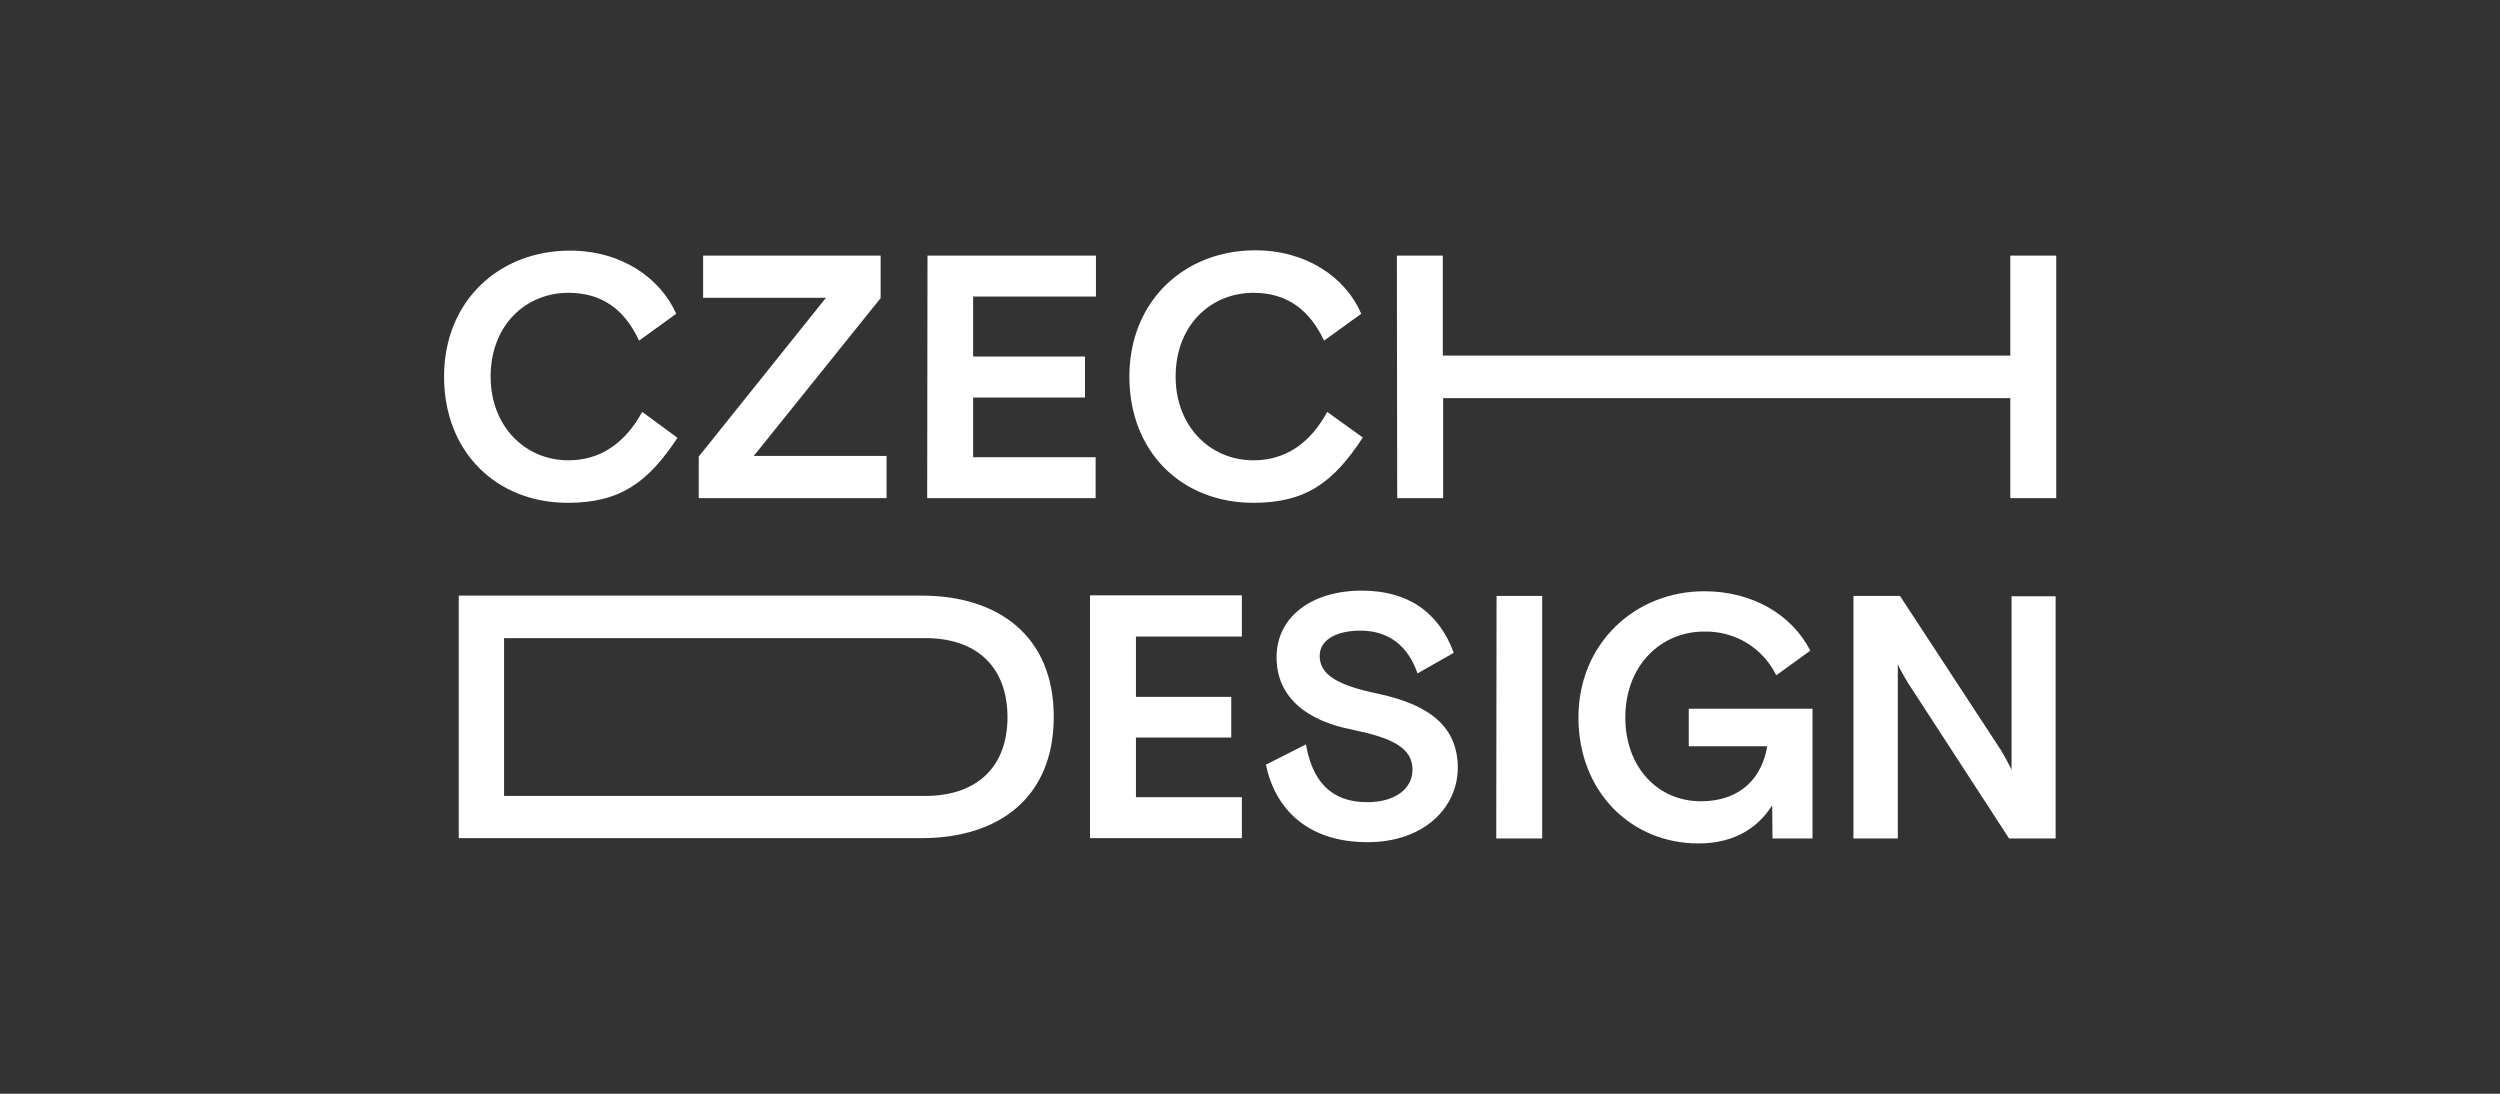 <?xml version="1.0" encoding="utf-8"?> <svg xmlns="http://www.w3.org/2000/svg" xmlns:xlink="http://www.w3.org/1999/xlink" version="1.1" id="Layer_1" x="0px" y="0px" viewBox="0 0 800 350" style="enable-background:new 0 0 800 350;" xml:space="preserve"><rect x="0" y="0" width="800" height="350" fill="#333333" stroke="none"/> <style type="text/css"> .st0{fill:#FFFFFF;} </style> <path class="st0" d="M216.8,140.1c-9.4,14.2-18.3,20.8-35.1,20.8c-22.8,0-39.6-16.2-39.6-40.4s17.6-40.3,40.3-40.3 c16.3,0,28.8,8.6,34,20.2l-11.9,8.6c-4.6-9.9-11.8-15.3-22.6-15.3c-13.6,0-24.9,10.3-24.9,26.8c0,16,11.1,26.8,24.9,26.8 c10.1,0,18.1-5.4,23.6-15.5L216.8,140.1z M225,95.3h39.3l-40.7,50.8v13.3h60.1v-13.5h-42.5l40.6-50.5V81.8H225V95.3z M424.7,131.8 c-5.5,10.2-13.5,15.5-23.6,15.5c-13.8,0-24.9-10.8-24.9-26.8c0-16.5,11.3-26.8,24.9-26.8c10.8,0,18,5.5,22.6,15.3l11.9-8.6 c-5.1-11.8-17.7-20.3-33.9-20.3c-22.7,0-40.3,16.2-40.3,40.4s16.8,40.4,39.7,40.4c16.7,0,25.6-6.5,35-20.9L424.7,131.8z M447.1,159.4h14.7v-32h181.5v32h14.7V81.8h-14.7v32H461.7v-32H447L447.1,159.4z M296.7,159.4h53.9v-13.1h-39.2v-19.1h35.8v-13.1 h-35.8V94.9h39.3V81.8h-53.9L296.7,159.4z M322.4,229.4c0,16.8-10.6,25.3-26.3,25.3H161.3v-50.5h134.6 C311.7,204.1,322.3,212.6,322.4,229.4 M146.8,268.2H295c24.3,0,42.2-12.7,42.2-38.8s-18-38.8-42.2-38.8H146.8V268.2z M348.9,268.2 h48.5v-13.1h-33.9V236H394V223h-30.5v-19.3h33.9v-13.2h-48.6v77.6H348.9z M441,222c-13-2.7-18.7-6.1-18.7-12.1c0-5.6,6.1-8.1,13-8.1 c9.1,0,15.3,4.9,18.3,13.7l11.6-6.6c-4.9-13.3-15-19.9-29.4-19.9c-16.2,0-27.3,8.5-27.3,21.3c0,13.2,10.2,20.5,24.3,23.2 c12.5,2.6,19.2,5.7,19.2,12.8c0,6.2-5.7,10.4-14.5,10.4c-11.8,0-17.6-7-19.6-18.5l-12.8,6.5c2.9,14.1,13.3,24.8,32.5,24.8 c18.1,0,28.9-11.1,28.9-23.9C466.4,232.8,457.9,225.6,441,222 M478.8,268.3h14.7v-77.6h-14.6L478.8,268.3z M567.2,268.3H580v-41.5 h-39.6v12h25.1c-1.5,9.4-7.9,17.6-21.3,17.6c-13.7,0-24.1-10.9-24.1-26.8c0-16.9,11.6-27.5,25.2-27.5c9.9-0.2,18.8,5.2,23.1,14 l10.9-7.9c-5.9-11.5-18.5-19-33.9-19c-22.2,0-40.3,16.7-40.3,40.4s16.8,40.3,38.4,40.3c11.6,0,19.1-5.1,23.6-12.2L567.2,268.3z M593.2,268.3h14.1v-55.8c0.6,1.7,3.3,6.1,3.3,6.1l32.3,49.7h14.9v-77.5h-14.1v55.5c-1-2-2.1-4.1-3.3-6.1L608,190.7h-14.9V268.3z"></path> </svg> 